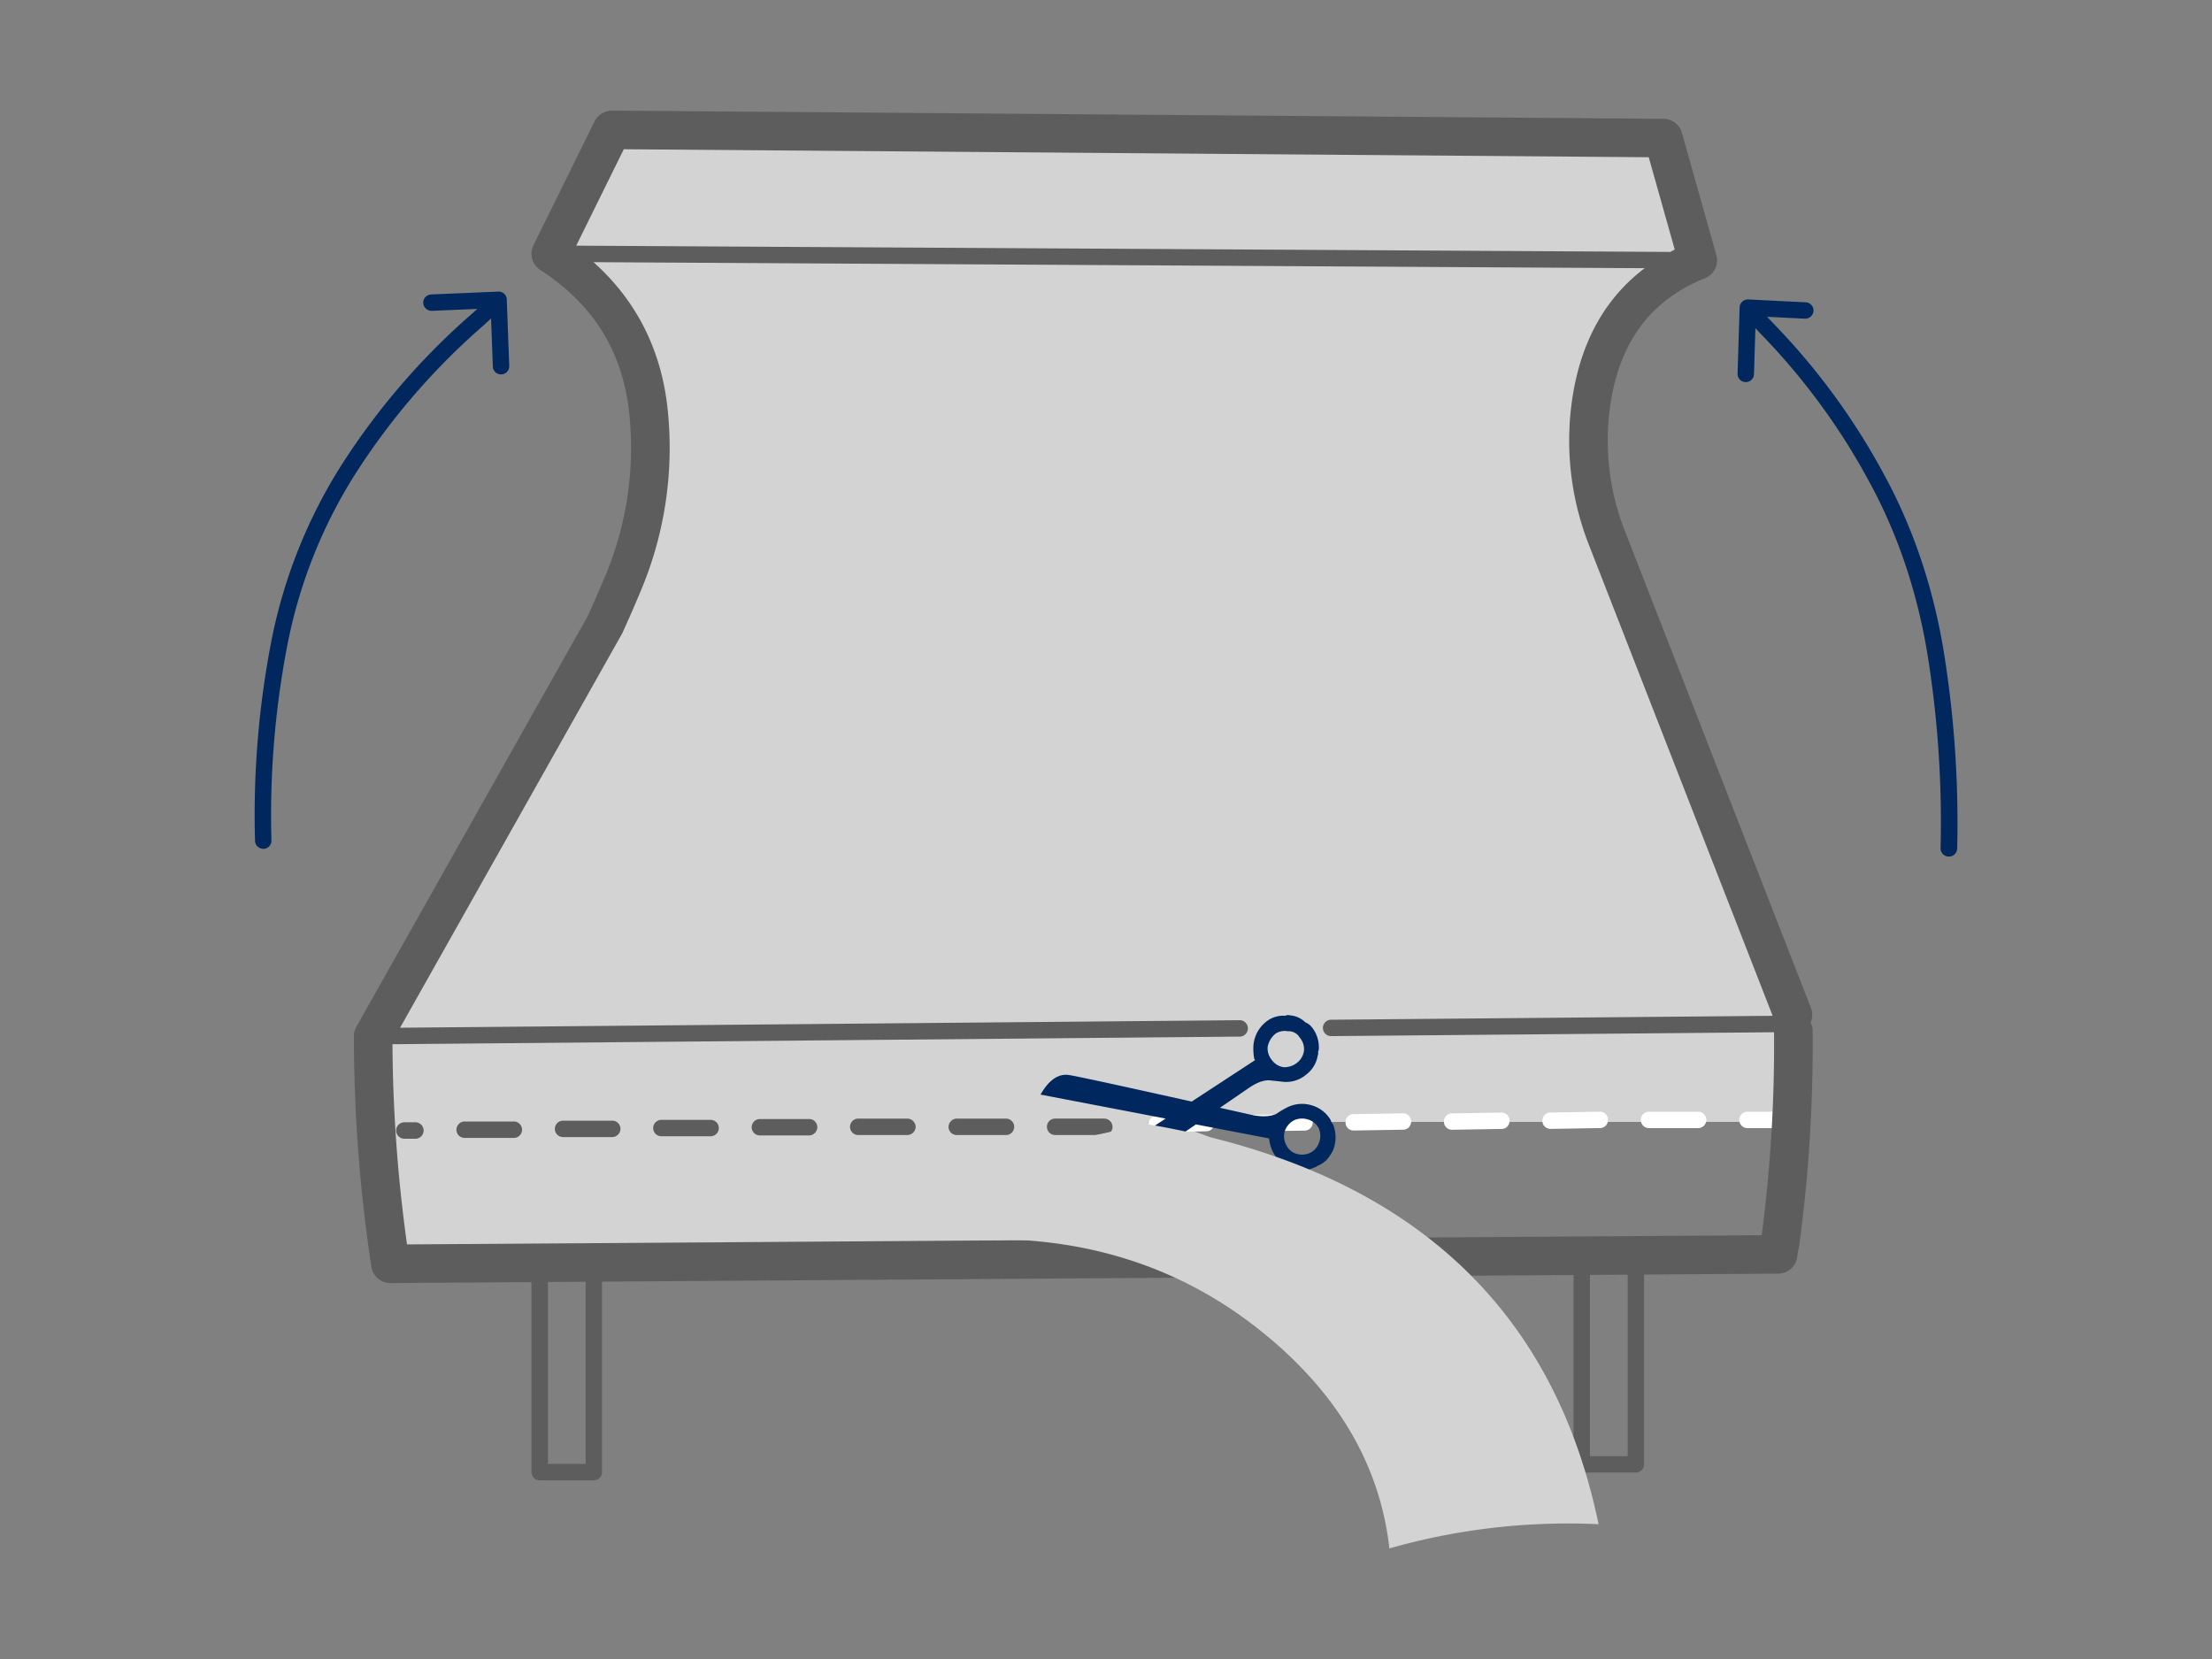 <svg id="Layer_1" data-name="Layer 1" xmlns="http://www.w3.org/2000/svg" viewBox="0 0 1000 750"><rect x="0" y="0" width="1000" height="750" fill="#808080" stroke="none"/><defs><style>.cls-1,.cls-4{fill:#00285e;}.cls-2{fill:#d3d3d3;}.cls-2,.cls-3,.cls-4,.cls-6{fill-rule:evenodd;}.cls-3{fill:#fff;}.cls-5,.cls-6{fill:#5d5d5d;}</style></defs><title>Unpacking Mattress - Step 2</title><path class="cls-1" d="M881,387.24h-.09a3.72,3.72,0,0,1-3.62-3.81,476.57,476.57,0,0,0-5.88-87.38c-4.61-28.23-13.39-54.41-26.11-77.79a298.48,298.48,0,0,0-47.8-65.76c-1.31-1.35-2.61-2.74-3.92-4.15l-.64,20.79a3.71,3.71,0,0,1-7.42-.23l.93-30v-.08s0,0,0,0h0v0h0a3.66,3.66,0,0,1,1-2.26,4.17,4.17,0,0,1,.68-.58,3.78,3.78,0,0,1,1.95-.62,1.69,1.69,0,0,1,.32,0l25.93,1.3a3.71,3.71,0,0,1,3.52,3.88,3.77,3.77,0,0,1-3.89,3.52l-17.07-.85c1.33,1.44,2.66,2.84,4,4.22a305.8,305.8,0,0,1,49,67.37c13.11,24.1,22.17,51.07,26.91,80.14a485.39,485.39,0,0,1,6,88.75A3.72,3.72,0,0,1,881,387.24Z"/><path class="cls-1" d="M119,383.71a3.71,3.71,0,0,1-3.71-3.6,413.22,413.22,0,0,1,7.11-88.86A231.91,231.91,0,0,1,153.89,211a317.82,317.82,0,0,1,57.4-67.35c1.51-1.31,3-2.66,4.51-4l-20.61.88a3.81,3.81,0,0,1-3.86-3.55,3.71,3.71,0,0,1,3.55-3.86l30.4-1.3h.16a3.67,3.67,0,0,1,2.41.89h0a3.23,3.23,0,0,1,.37.37h0a3.7,3.7,0,0,1,.88,2c0,.11,0,.22,0,.33l1.12,30a3.72,3.72,0,0,1-3.57,3.85,3.67,3.67,0,0,1-3.85-3.57l-.8-21.73c-1.93,1.81-3.89,3.58-5.84,5.29a310,310,0,0,0-56,65.75,224.27,224.27,0,0,0-30.45,77.7,404.51,404.51,0,0,0-7,87.25,3.71,3.71,0,0,1-3.6,3.81Z"/><path class="cls-2" d="M552.29,507.19H804.12V439.57L727.07,242a119.72,119.72,0,0,1-5.93-64.52q8.16-43.93,47.46-59.88L753,62.38,277.67,58.67l-27.63,56q40.05,26.15,44.31,72.86a157.06,157.06,0,0,1-12.05,77.13q-3.71,8.89-7.78,17.8L174.7,459.64v31.05l1.08,13.79c.11.35.23.69.34,1v2.22a2,2,0,0,1,.37.56l-.36.73,4.41,56.59,398-3.9,2.68-.21L587,544.45q-30.4-35-69.15-36.89l34.48-.19Z"/><path class="cls-3" d="M523.09,511.82a3.64,3.64,0,0,1-2.69-1,3.52,3.52,0,0,1-1.11-2.59,3.7,3.7,0,0,1,1-2.69,3.56,3.56,0,0,1,2.6-1.11l22.25-.37a3.6,3.6,0,0,1,2.68,1,3.53,3.53,0,0,1,1.12,2.59,3.72,3.72,0,0,1-1,2.69,3.56,3.56,0,0,1-2.6,1.11Zm89-.74a3.68,3.68,0,0,1-2.69-1,3.58,3.58,0,0,1-1.11-2.59,3.7,3.7,0,0,1,1-2.69,3.56,3.56,0,0,1,2.6-1.11l22.25-.38a3.72,3.72,0,0,1,2.69,1,3.6,3.6,0,0,1,1.11,2.6,3.72,3.72,0,0,1-1,2.69,3.56,3.56,0,0,1-2.6,1.11ZM592.43,510a3.54,3.54,0,0,1-2.59,1.11l-22.25.37a3.62,3.62,0,0,1-2.69-1,3.54,3.54,0,0,1-1.11-2.59,3.62,3.62,0,0,1,1-2.69A3.54,3.54,0,0,1,567.4,504l22.25-.37a3.62,3.62,0,0,1,2.69,1,3.52,3.52,0,0,1,1.11,2.59A3.62,3.62,0,0,1,592.43,510Zm64.15.74a3.66,3.66,0,0,1-2.69-1,3.55,3.55,0,0,1-1.11-2.6,3.66,3.66,0,0,1,3.61-3.8l22.25-.37a3.7,3.7,0,0,1,2.69,1,3.56,3.56,0,0,1,1.11,2.6,3.64,3.64,0,0,1-1,2.69,3.54,3.54,0,0,1-2.59,1.11Zm66.56-8.16a3.72,3.72,0,0,1,2.69,1,3.56,3.56,0,0,1,1.11,2.6,3.72,3.72,0,0,1-1,2.69,3.56,3.56,0,0,1-2.6,1.11l-22.25.37a3.68,3.68,0,0,1-2.68-1,3.55,3.55,0,0,1-1.12-2.6,3.69,3.69,0,0,1,1-2.68,3.57,3.57,0,0,1,2.6-1.12ZM745.48,510a3.71,3.71,0,0,1,0-7.42h22.24a3.81,3.81,0,0,1,3.71,3.71,3.79,3.79,0,0,1-3.71,3.71Zm69.34-1.11a3.56,3.56,0,0,1-2.6,1.11H790a3.71,3.71,0,0,1,0-7.42h22.25a3.68,3.68,0,0,1,2.6,6.31Z"/><path class="cls-4" d="M602.72,508.49a10.11,10.11,0,0,1-.93-1.49,4.11,4.11,0,0,0-.74-1.48,14.75,14.75,0,0,0-7.78-5.75,15,15,0,0,0-11.5.93,36.45,36.45,0,0,0-4.63,2.78q-3.72,1.86-10.39.74l-15.24-3.42,13.39-9.18q5.57-3.72,9.64-3.16c2.47.25,4.2.44,5.19.56a14,14,0,0,0,11.13-3.52,13.3,13.3,0,0,0,4.82-8.16,3.07,3.07,0,0,0,.18-1.85,3.48,3.48,0,0,0,.37-1.86,14.49,14.49,0,0,0-3.33-9.45,7.05,7.05,0,0,0-2.79-2,10.86,10.86,0,0,0-7-3.16,2.38,2.38,0,0,0-2,.19,12.39,12.39,0,0,0-9.08,3,15.23,15.23,0,0,0-5.38,10.38,25.34,25.34,0,0,0,.37,6.12,2,2,0,0,1,.37.55l-28.65,18.74q-40-8.93-51.81-11.32c-1.24-.25-2.23-.43-3-.56q-7.59-1.67-13.53,8.72l56.56,10.84-47.48,31.06q9.27,7.41,15.76,3.15.75-.75,2-1.86,10.06-6.84,43.42-29.71l33.15,6.35c-.12.25-.12.44,0,.56a17,17,0,0,0,1.67,5.56,15.3,15.3,0,0,0,8.9,7.6,12.44,12.44,0,0,0,9.64-.55,2.79,2.79,0,0,0,1.48-.75,11.41,11.41,0,0,0,5.93-5,10.37,10.37,0,0,0,1.67-3.34A16,16,0,0,0,602.72,508.49Zm-26.33-41a7.33,7.33,0,0,1,5.75-1.29,5.8,5.8,0,0,1,5.38,2.78,8.14,8.14,0,0,1,2,5.93,8.45,8.45,0,0,1-3.15,5.56,9.35,9.35,0,0,1-5.94,2,7.94,7.94,0,0,1-5.37-3.15,8.43,8.43,0,0,1-2-5.93A10.16,10.16,0,0,1,576.39,467.51Zm20,48.76a7.94,7.94,0,0,1-3.9,4.82,8.61,8.61,0,0,1-6.3.56,7.3,7.3,0,0,1-4.63-3.89,8.15,8.15,0,0,1-.75-6.31,8.57,8.57,0,0,1,4.27-5,8.66,8.66,0,0,1,6.12-.37,8.08,8.08,0,0,1,4.82,3.7A8.45,8.45,0,0,1,596.42,516.27Z"/><path class="cls-5" d="M819.45,465.93a8.7,8.7,0,0,0-.88-3.72,8.7,8.7,0,0,0,.1-6.58L734.17,239a111.73,111.73,0,0,1-5.53-59.86c4.91-26.41,18.7-43.87,42.18-53.4a8.71,8.71,0,0,0,5.11-10.43L760.35,60.06A8.71,8.71,0,0,0,752,53.71L276.68,50a8.9,8.9,0,0,0-7.89,4.86l-27.62,56A8.71,8.71,0,0,0,244.22,122c24.57,16,37.78,37.74,40.4,66.37a149.42,149.42,0,0,1-11.42,73c-2.36,5.67-4.89,11.45-7.51,17.19L161.12,464.16a8.69,8.69,0,0,0-1.13,4.28,697.54,697.54,0,0,0,7.89,104.2,8.71,8.71,0,0,0,8.61,7.41h.06l63.72-.44v85.91a3.71,3.71,0,0,0,3.71,3.71h24.47a3.71,3.71,0,0,0,3.71-3.71V579.4l439.2-3V662a3.71,3.71,0,0,0,3.71,3.71h24.47a3.71,3.71,0,0,0,3.71-3.71V576.2l60.69-.42a8.69,8.69,0,0,0,8.57-7.56c.23-1.67.5-3.33.84-5,0-.19.07-.38.1-.58A677,677,0,0,0,819.45,465.93ZM260.5,111.06,282,67.47l463.36,3.61,11.76,41.74c-.68.34-1.33.72-2,1.07Zm4.24,550.75H247.69V579.56l17.05-.11Zm471.1-3.52H718.78V576.36l17.06-.11Zm60.58-99.88L184,562.57a681.13,681.13,0,0,1-6.57-90.5l383-3.44a3.71,3.71,0,0,0,0-7.42h0l-379.56,3.41L281.05,286.76c.12-.21.23-.42.33-.64,2.76-6,5.42-12.11,7.88-18A166.44,166.44,0,0,0,302,186.77c-2.52-27.62-13.84-50.5-33.69-68.25l475.24,2.72C726.65,134,715.9,152.3,711.5,176a129,129,0,0,0,6.39,69.23l83.49,214L601.58,461a3.71,3.71,0,0,0,0,7.41h0L802,466.66A657.85,657.85,0,0,1,796.42,558.41Z"/><path class="cls-6" d="M429.93,506.82a3.53,3.53,0,0,1,2.6-1.12h22.25a3.71,3.71,0,0,1,0,7.42H432.53a3.67,3.67,0,0,1-2.6-6.3ZM501.86,512a3.52,3.52,0,0,1-2.59,1.11H477a3.71,3.71,0,0,1,0-7.42h22.25a3.83,3.83,0,0,1,3.71,3.71A3.53,3.53,0,0,1,501.86,512ZM182.8,507.37h5a3.71,3.71,0,0,1,0,7.42h-5a3.71,3.71,0,0,1,0-7.42Zm24.65.74a3.58,3.58,0,0,1,2.6-1.11H232.3a3.71,3.71,0,0,1,0,7.42H210.05a3.68,3.68,0,0,1-2.6-6.31ZM299,513.68a3.71,3.71,0,0,1,0-7.42h22.25a3.71,3.71,0,0,1,0,7.42Zm-19.65-.74a3.56,3.56,0,0,1-2.6,1.11H254.55a3.71,3.71,0,0,1,0-7.42h22.24a3.68,3.68,0,0,1,2.6,6.31Zm108.64.18a3.71,3.71,0,0,1,0-7.42h22.25a3.83,3.83,0,0,1,3.71,3.71,3.81,3.81,0,0,1-3.71,3.71Zm-19.65-.93a3.53,3.53,0,0,1-2.6,1.12H343.54a3.71,3.71,0,0,1,0-7.42h22.24a3.67,3.67,0,0,1,2.6,6.3Z"/><path class="cls-2" d="M518,508.11q173.16,29.11,204.68,180.95A295,295,0,0,0,628.12,700q-6.3-55.62-55.8-96.41-56.55-46.71-135.71-43.19l-.19-34.12Z"/></svg>